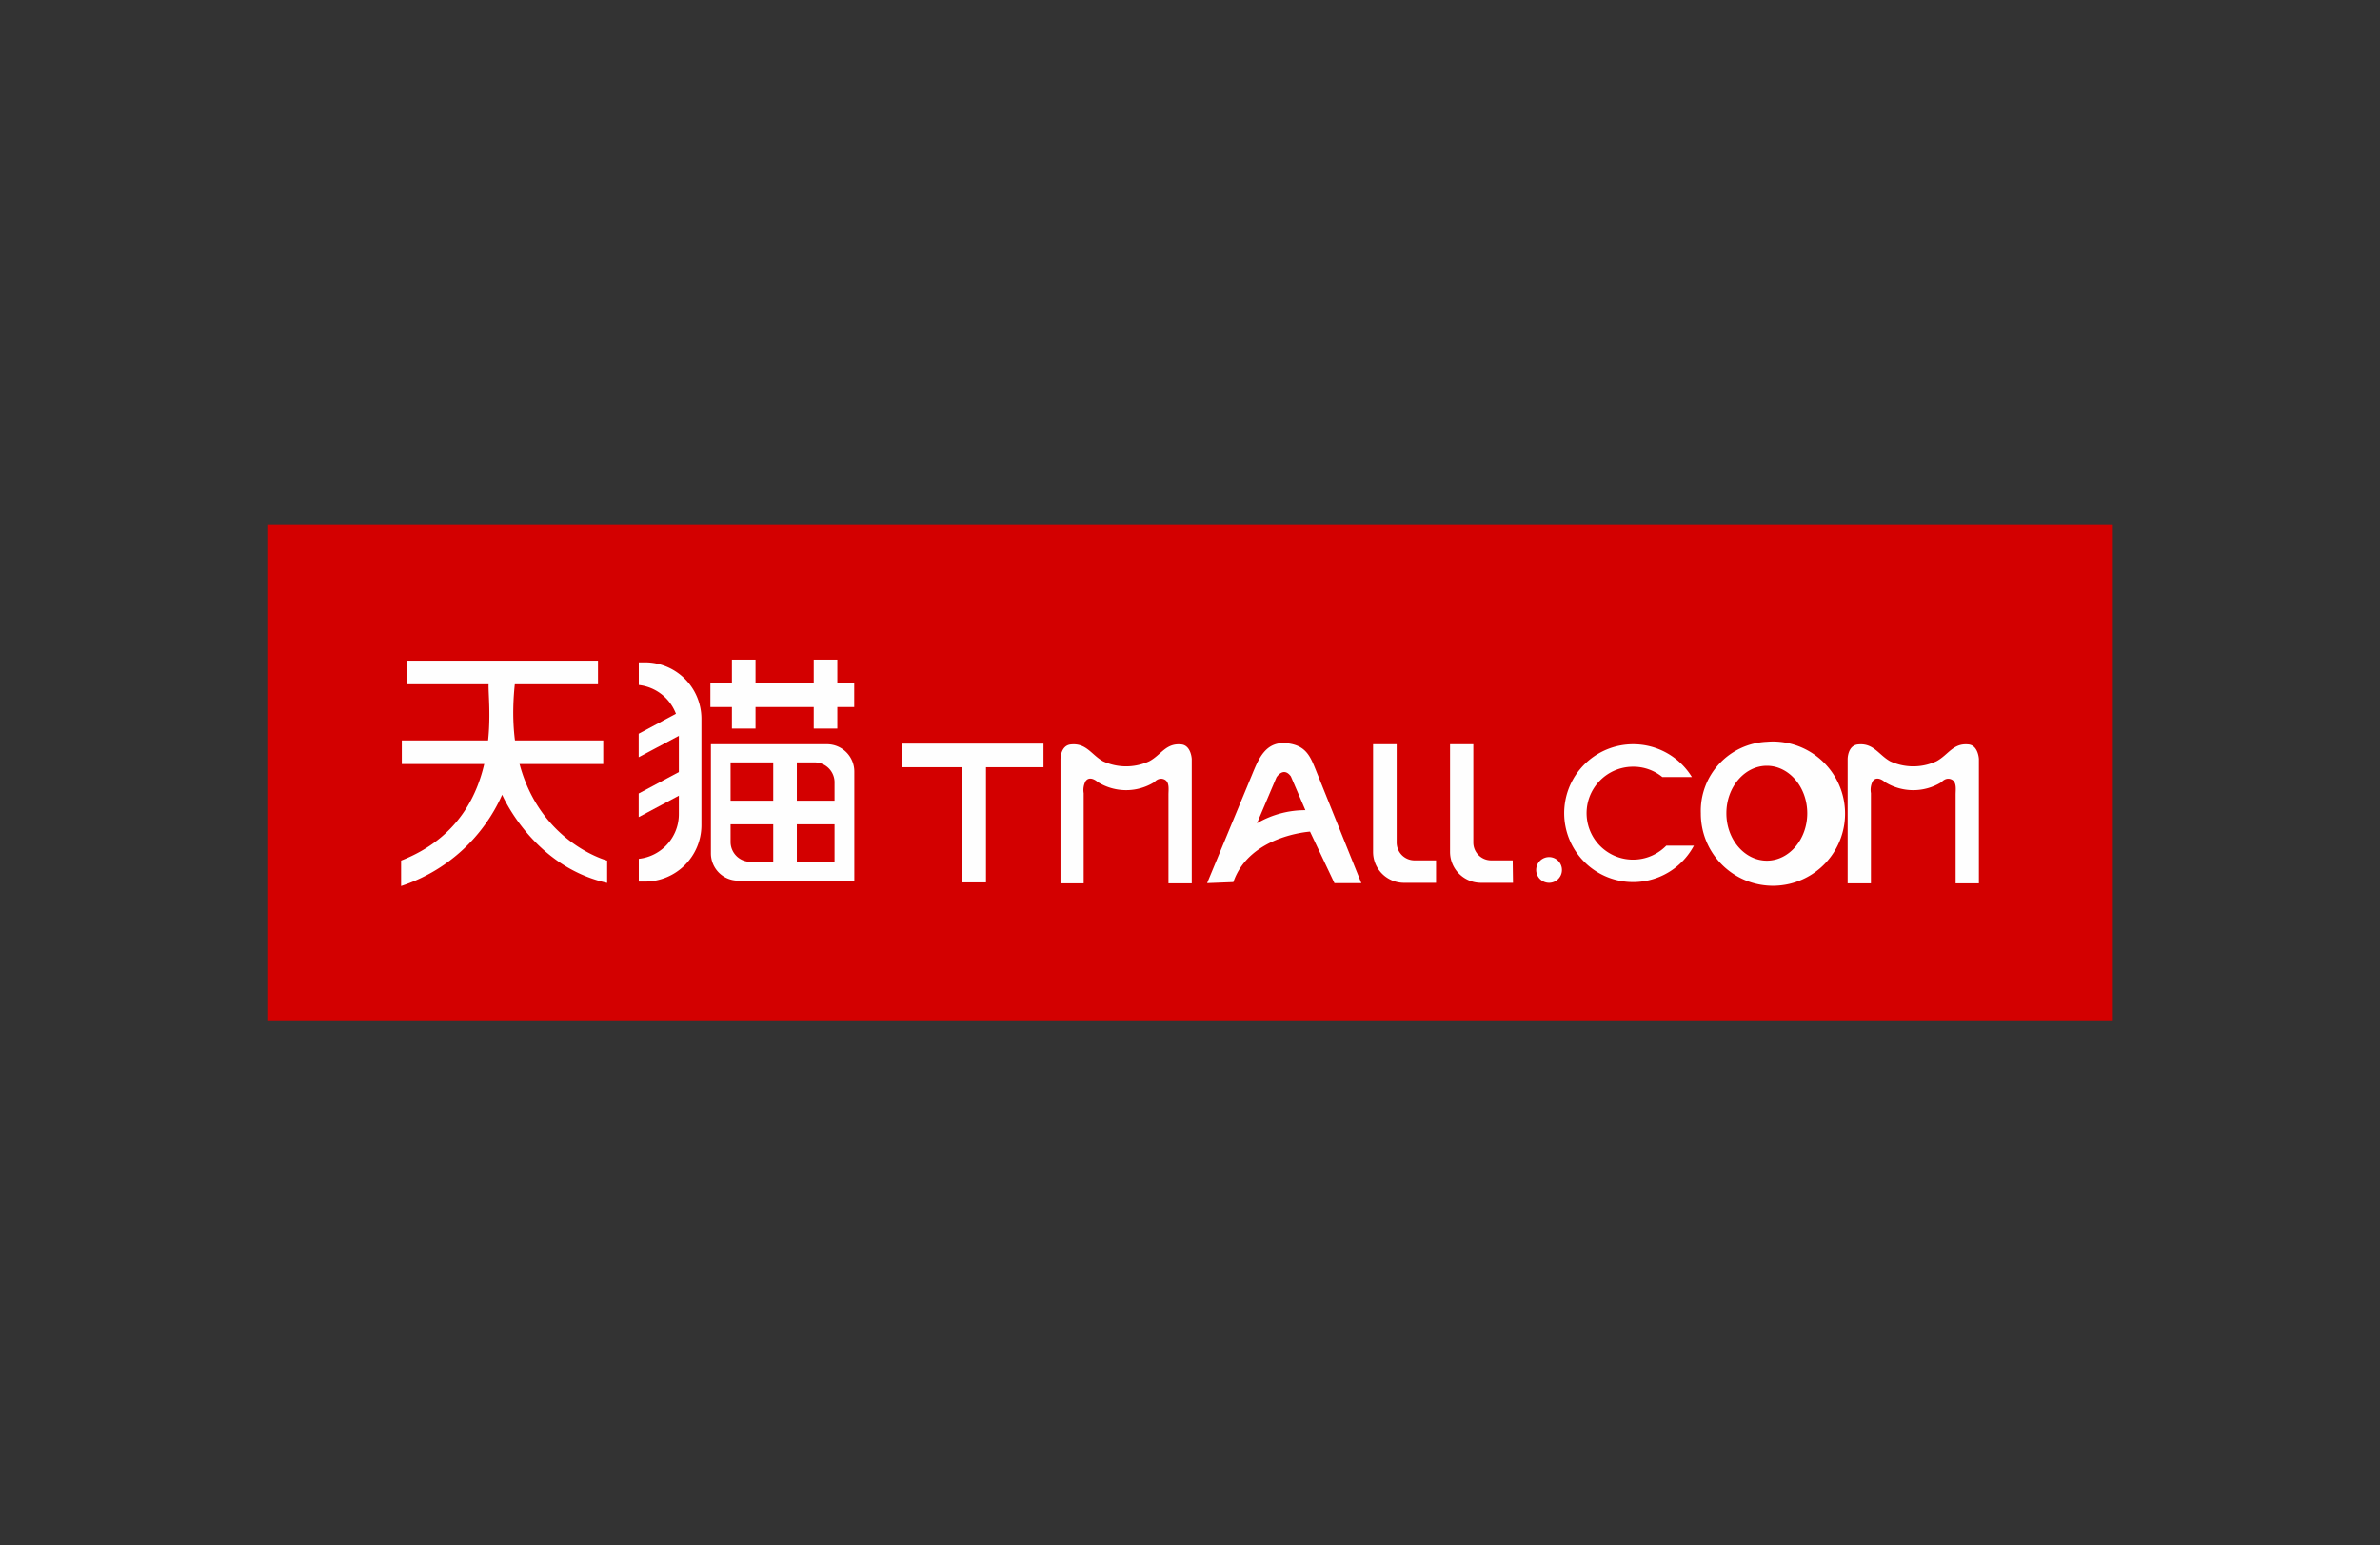 <svg id="图层_1" data-name="图层 1" xmlns="http://www.w3.org/2000/svg" viewBox="0 0 231 150"><rect x="0" y="0" width="231" height="150" fill="#333333" stroke="none"/><defs><style>.cls-1{fill:#d30000;}.cls-2,.cls-3{fill:#fefefe;}.cls-3{fill-rule:evenodd;}</style></defs><title>7</title><rect class="cls-1" x="25.94" y="50.88" width="179.13" height="48.24"/><rect class="cls-2" x="39.52" y="64.13" width="18.52" height="2.29"/><rect class="cls-2" x="39" y="71.87" width="19.55" height="2.29"/><path class="cls-3" d="M50,66.12H47.49c-.53.53,2.5,13.07-8.56,17.41V86a16.29,16.29,0,0,0,9.81-8.86s2.95,6.94,10.19,8.56V83.53S48.3,80.73,50,66.12"/><path class="cls-3" d="M62,64.29h.61a5.48,5.48,0,0,1,5.47,5.47V80.1a5.48,5.48,0,0,1-5.47,5.47H62V83.36A4.36,4.36,0,0,0,65.89,79V70.82A4.37,4.37,0,0,0,62,66.49Z"/><polygon class="cls-3" points="61.99 71.22 66.23 68.95 66.23 71.24 61.99 73.5 61.99 71.22"/><polygon class="cls-3" points="61.99 77.02 66.23 74.76 66.23 77.05 61.99 79.31 61.99 77.02"/><rect class="cls-2" x="68.95" y="66.34" width="13.96" height="2.29"/><rect class="cls-2" x="71.04" y="64.03" width="2.29" height="6.69"/><rect class="cls-2" x="78.98" y="64.03" width="2.29" height="6.69"/><path class="cls-3" d="M69,72.24H80.28a2.65,2.65,0,0,1,2.64,2.64v10.6H71.67A2.65,2.65,0,0,1,69,82.83ZM70.91,74v7.72a1.93,1.93,0,0,0,1.93,1.93H81V76A1.94,1.94,0,0,0,79.11,74Z"/><rect class="cls-2" x="75.05" y="73.26" width="2.29" height="10.93"/><rect class="cls-2" x="69.16" y="77.72" width="13.54" height="2.29"/><rect class="cls-2" x="87.58" y="72.18" width="13.7" height="2.29"/><rect class="cls-2" x="93.41" y="72.6" width="2.29" height="13.05"/><path class="cls-3" d="M105.18,85.74h-2.25V73.67s0-1.31,1-1.41c1.51-.16,2,1,3.12,1.63a5.36,5.36,0,0,0,4.5,0c1.16-.62,1.61-1.79,3.12-1.63.94.1,1,1.41,1,1.41V85.74h-2.26V77.12c0-.49.13-1.24-.42-1.47s-.94.26-.94.26a5.2,5.2,0,0,1-5.5,0s-.77-.71-1.2-.06a1.86,1.86,0,0,0-.17,1.14Z"/><path class="cls-3" d="M119.7,85.62l-2.54.1,4.34-10.47c.65-1.56,1.32-3.41,3.56-3.09,1.73.25,2.13,1.28,2.69,2.68l4.38,10.88h-2.61l-2.37-5s-5.91.37-7.45,4.92m7-7-1.41-3.28c-.73-1-1.4.1-1.4.1L122,79.91a9.29,9.29,0,0,1,4.72-1.27"/><path class="cls-3" d="M139.38,85.69h-3.11a3,3,0,0,1-3-3V72.24h2.29v9.55a1.73,1.73,0,0,0,1.73,1.72h2.09Z"/><path class="cls-3" d="M146.85,85.69h-3.11a3,3,0,0,1-3-3V72.24H143v9.55a1.73,1.73,0,0,0,1.73,1.72h2.09Z"/><path class="cls-3" d="M150.35,85.69a1.25,1.25,0,1,0-1.25-1.25,1.25,1.25,0,0,0,1.25,1.25"/><path class="cls-3" d="M158.52,72.24a6.68,6.68,0,0,1,5.69,3.18h-2.87a4.43,4.43,0,0,0-2.82-1,4.51,4.51,0,1,0,3.21,7.66h2.68a6.69,6.69,0,1,1-5.89-9.84"/><path class="cls-3" d="M171.49,72a7,7,0,1,1-6.41,6.94A6.71,6.71,0,0,1,171.49,72m0,2.33c-2.16,0-3.93,2.07-3.93,4.61s1.77,4.6,3.93,4.6,3.92-2.07,3.92-4.6-1.76-4.61-3.92-4.61"/><path class="cls-3" d="M181.59,85.74h-2.26V73.67s0-1.31,1-1.41c1.51-.16,2,1,3.12,1.63a5.36,5.36,0,0,0,4.5,0c1.16-.62,1.61-1.79,3.12-1.63.94.1,1,1.41,1,1.41V85.74h-2.26V77.12c0-.49.13-1.24-.42-1.47s-.94.26-.94.26a5.2,5.2,0,0,1-5.5,0s-.77-.71-1.2-.06a1.85,1.85,0,0,0-.16,1.14Z"/></svg>